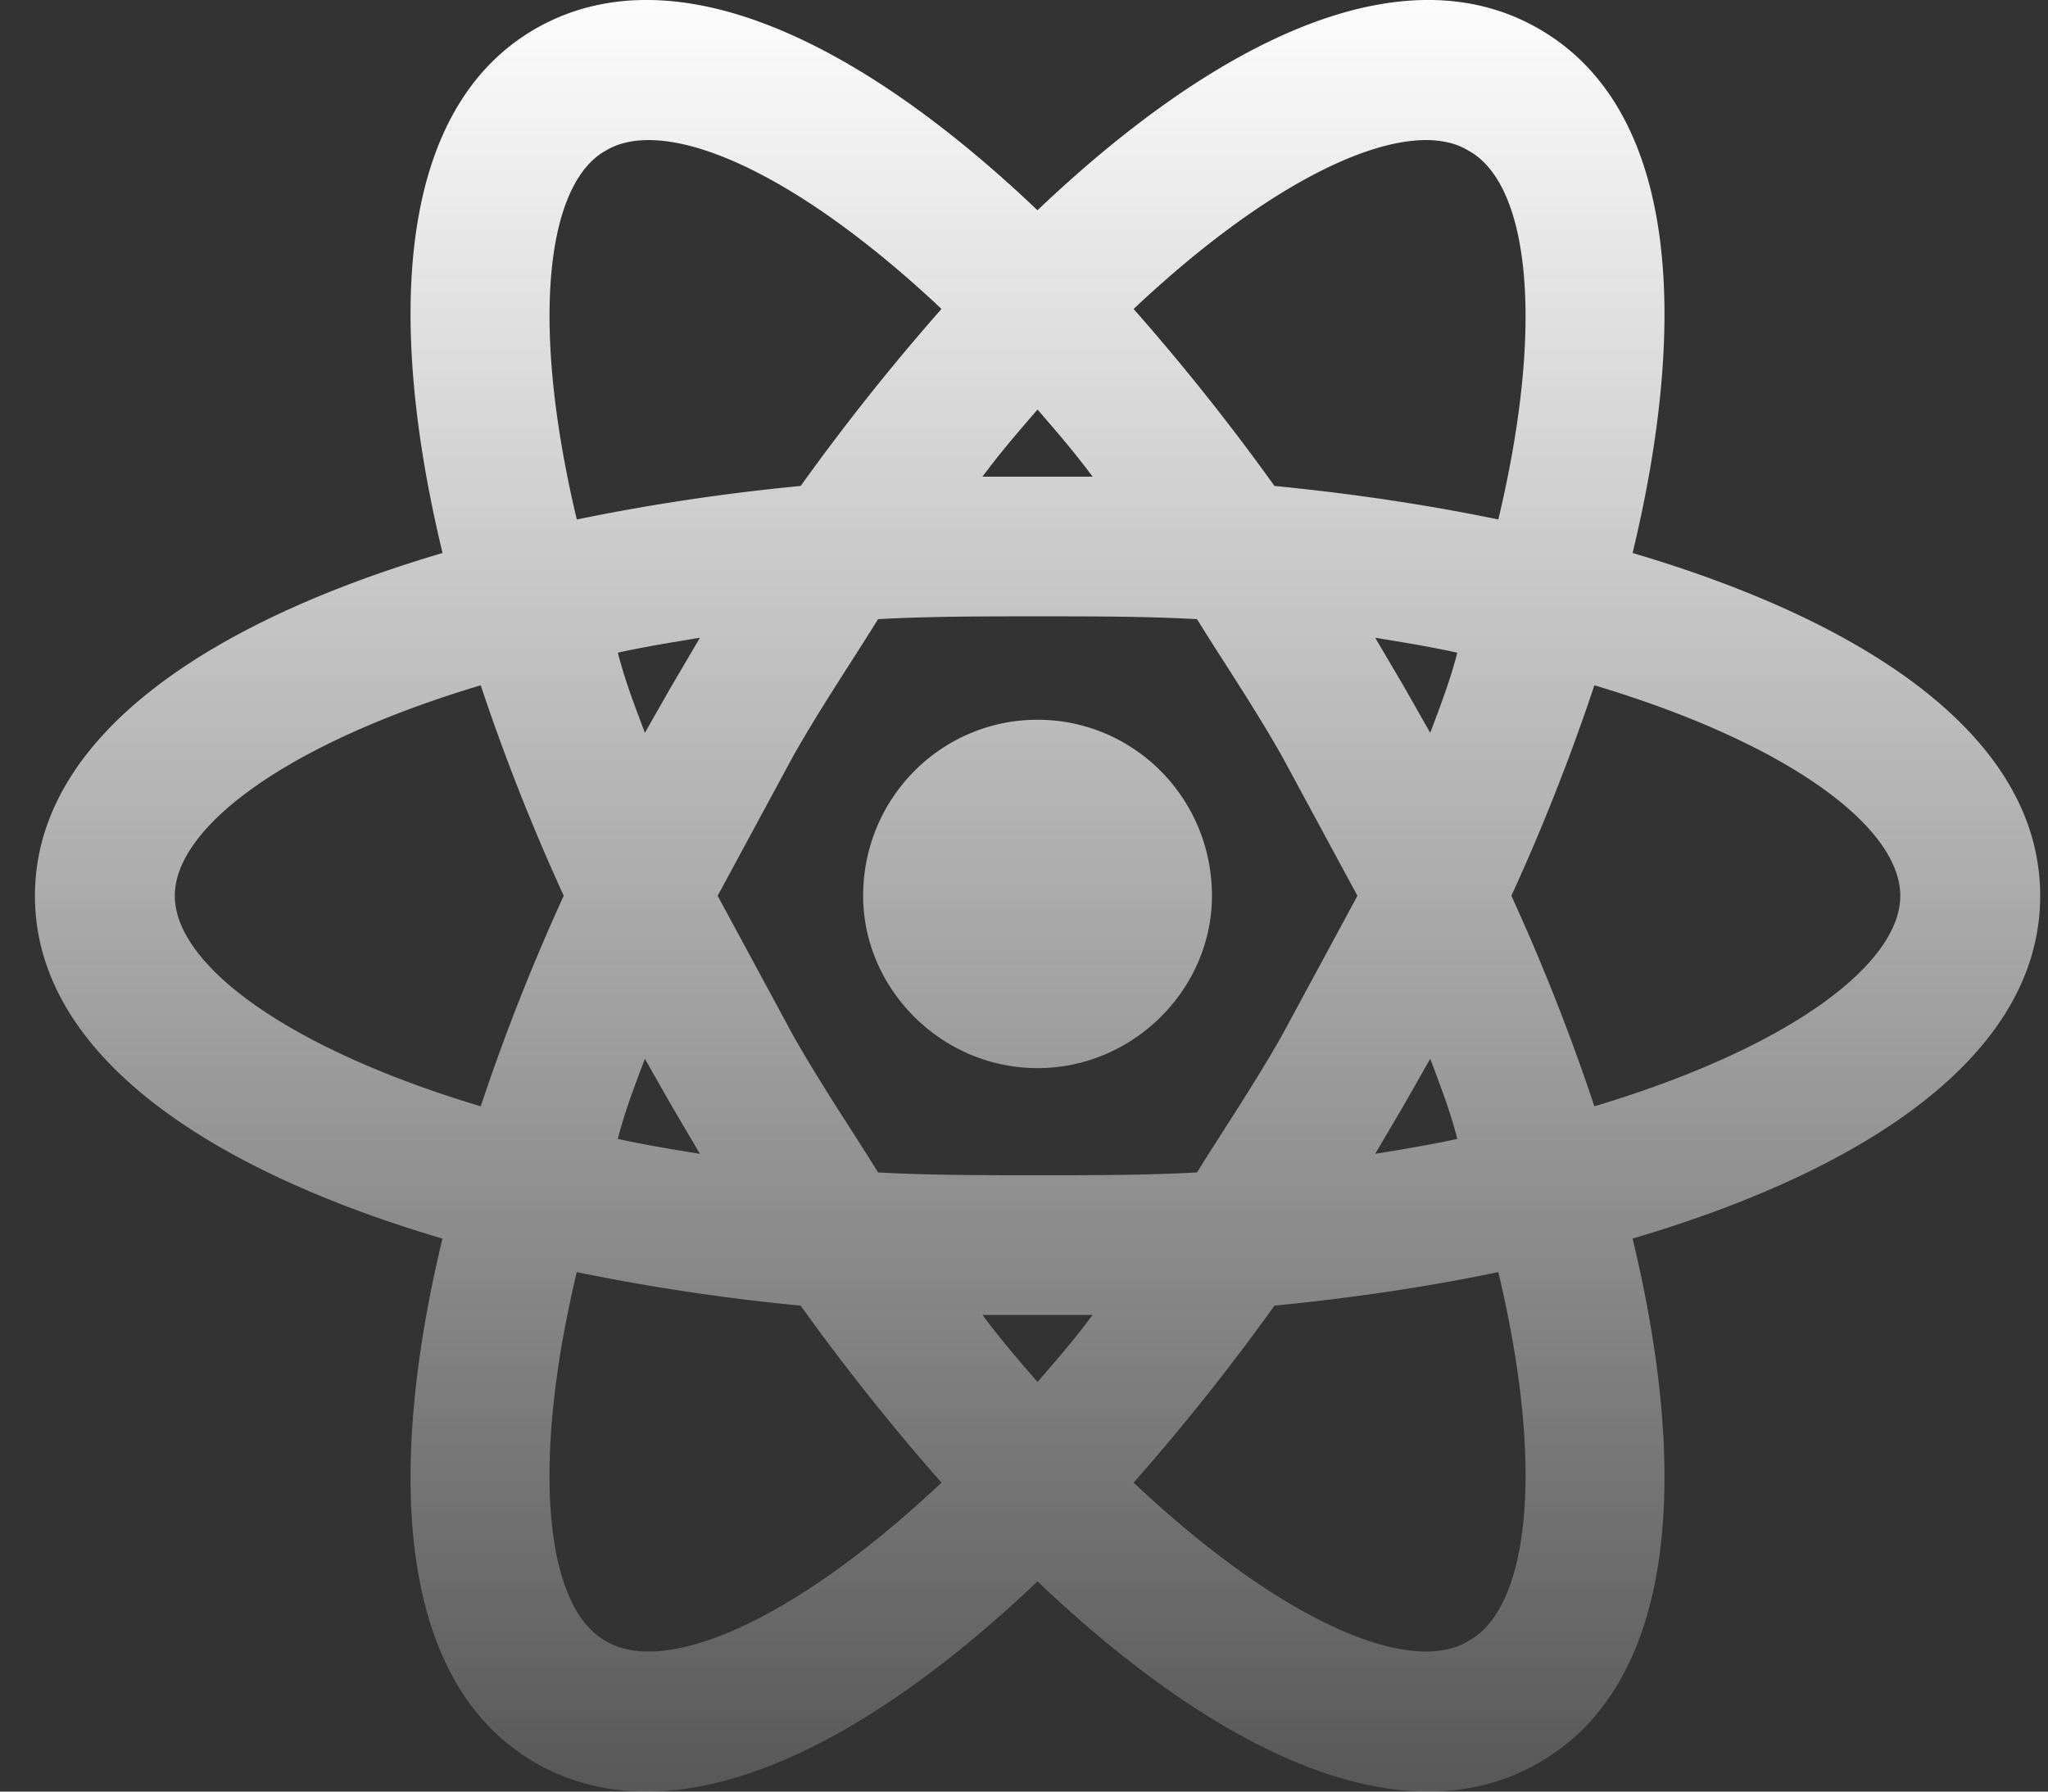 <svg width="48" height="42" fill="none" xmlns="http://www.w3.org/2000/svg"><rect width="100%" height="100%" fill="#333333" stroke="none"/><path d="M24.317 16.873c2.252 0 4.088 1.834 4.088 4.127 0 2.184-1.836 4.04-4.088 4.04-2.251 0-4.087-1.856-4.087-4.04 0-2.293 1.836-4.127 4.087-4.127Zm-10.12 21.596c1.376.83 4.393-.437 7.869-3.712a52.89 52.89 0 0 1-3.301-4.149 49.676 49.676 0 0 1-5.247-.786c-1.114 4.673-.7 7.883.678 8.647Zm1.551-12.534-.634-1.114c-.24.634-.48 1.267-.634 1.878.59.131 1.246.24 1.924.35l-.656-1.114Zm14.297-1.66L31.815 21l-1.77-3.275c-.656-1.158-1.355-2.184-1.99-3.21-1.18-.066-2.426-.066-3.738-.066-1.311 0-2.557 0-3.738.066-.634 1.026-1.333 2.052-1.989 3.21L16.82 21l1.77 3.275c.656 1.158 1.355 2.184 1.99 3.21 1.18.066 2.426.066 3.738.066 1.311 0 2.557 0 3.738-.066.634-1.026 1.333-2.052 1.989-3.21ZM24.317 9.601c-.415.48-.852.983-1.29 1.573h2.58c-.437-.59-.874-1.092-1.29-1.573Zm0 22.797c.416-.48.853-.982 1.29-1.572h-2.58c.438.59.875 1.092 1.29 1.572Zm10.1-28.867c-1.355-.83-4.372.437-7.848 3.712a52.902 52.902 0 0 1 3.301 4.149c1.793.175 3.563.437 5.247.786 1.114-4.673.7-7.883-.7-8.647Zm-1.53 12.534.634 1.114c.24-.634.48-1.267.634-1.878-.59-.131-1.246-.24-1.924-.35l.656 1.114ZM36.057.67c3.213 1.835 3.563 6.66 2.207 12.294 5.553 1.638 9.553 4.346 9.553 8.036 0 3.69-4 6.398-9.553 8.036 1.356 5.633 1.006 10.46-2.207 12.294-3.192 1.834-7.542-.262-11.74-4.258-4.197 3.995-8.547 6.092-11.76 4.258-3.192-1.835-3.542-6.66-2.187-12.294C4.819 27.398.819 24.69.819 21c0-3.69 4-6.398 9.553-8.036C9.014 7.33 9.364 2.504 12.556.67c3.213-1.834 7.563.262 11.76 4.259C28.515.932 32.865-1.164 36.057.67ZM35.423 21a49.112 49.112 0 0 1 1.945 4.935c4.59-1.376 7.17-3.341 7.17-4.935 0-1.594-2.58-3.56-7.17-4.935A49.112 49.112 0 0 1 35.423 21Zm-22.21 0a49.112 49.112 0 0 1-1.946-4.935c-4.59 1.376-7.17 3.341-7.17 4.935 0 1.594 2.58 3.56 7.17 4.935A49.112 49.112 0 0 1 13.212 21Zm19.674 4.935-.656 1.114c.678-.11 1.334-.219 1.924-.35-.153-.611-.394-1.244-.634-1.878l-.634 1.114Zm-6.318 8.822c3.476 3.275 6.493 4.542 7.848 3.712 1.4-.764 1.814-3.974.7-8.647-1.684.35-3.454.611-5.247.786a52.89 52.89 0 0 1-3.3 4.149ZM15.75 16.065l.655-1.114c-.678.11-1.334.219-1.924.35.153.611.394 1.244.634 1.878l.634-1.114Zm6.317-8.822c-3.476-3.275-6.493-4.542-7.87-3.712-1.377.764-1.792 3.974-.678 8.647a49.676 49.676 0 0 1 5.247-.786 52.902 52.902 0 0 1 3.3-4.149Z" fill="url(#a)"/><defs><linearGradient id="a" x1="24.317" y1="0" x2="24.317" y2="42" gradientUnits="userSpaceOnUse"><stop stop-color="#FDFDFD"/><stop offset="1" stop-color="#fff" stop-opacity=".18"/></linearGradient></defs></svg>
